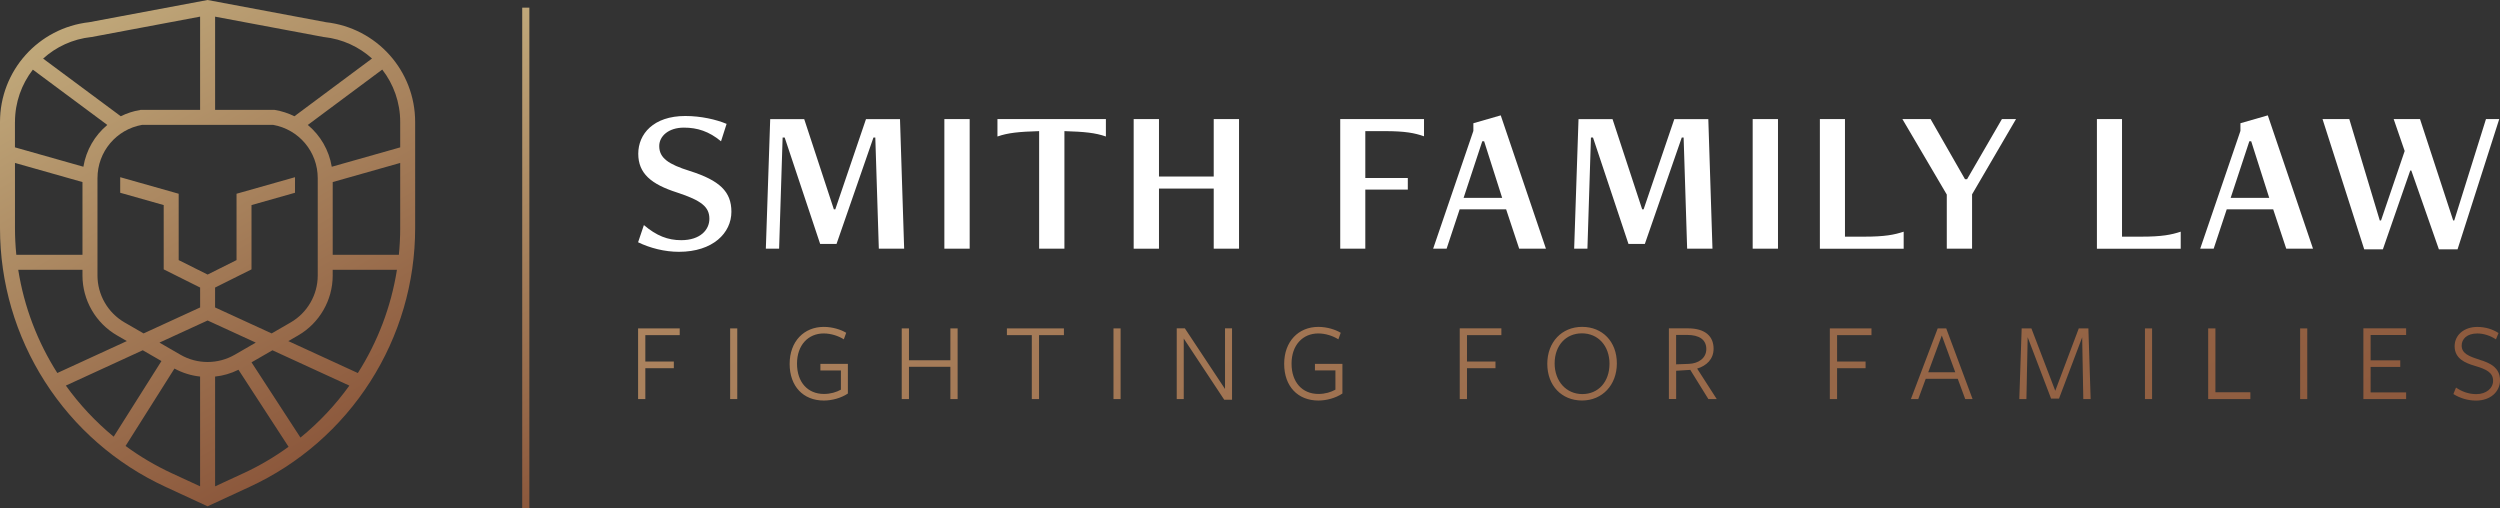 <?xml version="1.0" encoding="UTF-8"?> <svg xmlns="http://www.w3.org/2000/svg" xmlns:xlink="http://www.w3.org/1999/xlink" id="Layer_1" data-name="Layer 1" viewBox="0 0 980 199.22"><rect x="0" y="0" width="980" height="199.22" fill="#333333" stroke="none"/><defs><style> .cls-1 { fill: url(#linear-gradient-2); } .cls-2 { fill: #fff; } .cls-3 { fill: url(#linear-gradient-3); } .cls-4 { fill: url(#linear-gradient); } </style><linearGradient id="linear-gradient" x1="710.37" y1="309.06" x2="517.22" y2="-25.49" gradientUnits="userSpaceOnUse"><stop offset="0" stop-color="#8c583c"></stop><stop offset="1" stop-color="#ac845f"></stop></linearGradient><linearGradient id="linear-gradient-2" x1="134.46" y1="170.25" x2="37.99" y2="3.14" gradientUnits="userSpaceOnUse"><stop offset="0" stop-color="#8c583c"></stop><stop offset="1" stop-color="#c0a87a"></stop></linearGradient><linearGradient id="linear-gradient-3" x1="248.94" y1="175.3" x2="163.28" y2="26.92" xlink:href="#linear-gradient-2"></linearGradient></defs><g><path class="cls-4" d="M250.13,128.72h16.32v2.66h-13.48v10.33h11.17v2.62h-11.17v12.1h-2.84v-27.71Zm36.09,27.71h2.79v-27.71h-2.79v27.71Zm35.38-11.22h8.03v7.54c-1.77,.98-4.03,1.68-6.65,1.68-6.34,0-10.55-4.57-10.55-11.88s4.43-11.84,10.46-11.84c2.88,0,5.81,.98,7.89,2.31l.93-2.57c-2.04-1.24-5.36-2.31-8.78-2.31-7.76,0-13.39,5.68-13.39,14.5s5.36,14.37,13.39,14.37c3.15,0,6.74-.93,9.44-2.75v-11.62h-10.77v2.57Zm50.95-3.99h-16.23v-12.5h-2.84v27.71h2.84v-12.64h16.23v12.64h2.84v-27.71h-2.84v12.5Zm22.17-9.84h9.75v25.05h2.84v-25.05h9.75v-2.66h-22.35v2.66Zm41.77,25.05h2.79v-27.71h-2.79v27.71Zm43.72-3.95l-15.74-23.76h-3.19v27.71h2.75v-23.72l15.87,23.99h3.06v-27.98h-2.75v23.76Zm35.25-7.27h8.03v7.54c-1.77,.98-4.03,1.68-6.65,1.68-6.34,0-10.55-4.57-10.55-11.88s4.43-11.84,10.46-11.84c2.88,0,5.81,.98,7.89,2.31l.93-2.57c-2.04-1.24-5.36-2.31-8.78-2.31-7.76,0-13.39,5.68-13.39,14.5s5.36,14.37,13.39,14.37c3.15,0,6.74-.93,9.44-2.75v-11.62h-10.77v2.57Zm56.76,11.22h2.84v-12.1h11.17v-2.62h-11.17v-10.33h13.48v-2.66h-16.32v27.71Zm61.59-13.97c0,8.47-5.72,14.54-13.66,14.54s-13.61-5.81-13.61-14.37,5.72-14.5,13.66-14.5,13.61,5.76,13.61,14.32Zm-2.88,.18c0-7.14-4.52-11.97-10.82-11.97s-10.69,4.79-10.69,11.79,4.57,12.02,10.86,12.02,10.64-4.83,10.64-11.84Zm34.36,1.86l7.67,11.93h-3.28l-7.09-11.44-5.54,.35v11.08h-2.84v-27.71h7.45c6.83,0,10.07,3.15,10.07,7.98,0,4.17-2.84,6.7-6.43,7.8Zm3.59-7.67c0-3.64-2.7-5.54-7.54-5.54h-4.3v11.53l4.97-.18c3.68-.13,6.87-2.17,6.87-5.81Zm48.42,19.6h2.84v-12.1h11.17v-2.62h-11.17v-10.33h13.48v-2.66h-16.32v27.71Zm45.62-27.71l10.33,27.71h-2.88l-2.93-7.94h-12.55l-2.93,7.94h-2.88l10.51-27.71h3.32Zm3.55,17.2l-5.28-14.41-5.32,14.41h10.6Zm48.42-17.2l-9.22,24.47-9.36-24.47h-3.81l-.93,27.71h2.79l.49-24.25,9.18,24.08h3.1l9.09-24.03,.44,24.21h2.88l-.89-27.71h-3.77Zm25.94,27.71h2.79v-27.71h-2.79v27.71Zm27.62-27.71h-2.84v27.71h16.54v-2.66h-13.7v-25.05Zm33.21,27.71h2.79v-27.71h-2.79v27.71Zm24.79,0h16.76v-2.62h-13.92v-9.98h11.62v-2.57h-11.62v-9.93h13.92v-2.62h-16.76v27.71Zm45.54-15.43c-4.26-1.33-7.01-2.48-7.01-5.54,0-2.53,2-4.74,6.16-4.74,2.48,0,5.19,.89,7.27,2.31l1.02-2.48c-2.35-1.51-5.14-2.39-8.34-2.39-5.14,0-8.87,3.15-8.87,7.54,0,4.92,4.17,6.61,8.07,7.76,4.35,1.29,7.01,2.57,7.01,5.81,0,2.93-2.7,5.23-6.56,5.23-3.15,0-5.76-1.06-7.98-2.57l-1.02,2.53c2.53,1.6,5.59,2.57,8.91,2.57,5.54,0,9.36-3.41,9.36-7.98,0-5.01-4.03-6.83-8.03-8.03Z"></path><g><path class="cls-2" d="M252.4,88.22c4.96,4.23,9.43,5.93,14.63,5.93,7.56,0,11.05-4.15,11.05-8.37,0-4.63-3.01-7.15-12.68-10.32-10.16-3.25-15.2-7.48-15.2-15.2s5.93-14.79,18.45-14.79c6.1,0,12.11,1.38,16.18,3.09l-2.19,6.83c-4.71-3.9-9.27-5.36-14.55-5.36-6.01,0-9.67,3.33-9.67,7.23,0,4.71,3.66,7.15,11.95,9.75,11.79,3.74,16.34,8.13,16.34,16.01,0,8.29-7.23,15.69-20.57,15.69-5.61,0-11.3-1.46-16.01-3.74l2.28-6.75Z"></path><path class="cls-2" d="M344.5,97.49l-1.38-43.57h-.73l-14.47,41.7h-6.42l-13.9-41.7h-.81l-1.38,43.57h-5.2l1.71-50.8h13.33l11.62,35.36h.57l12.03-35.36h13.33l1.63,50.8h-9.92Z"></path><path class="cls-2" d="M370.19,97.49V46.68h9.92v50.8h-9.92Z"></path><path class="cls-2" d="M407.34,97.49V51.4c-7.88,.24-12.19,.65-16.34,2.11v-6.83h42.51v6.83c-4.15-1.46-8.37-1.87-16.26-2.11v46.09h-9.92Z"></path><path class="cls-2" d="M475.78,97.49v-23.57h-21.46v23.57h-9.92V46.68h9.92v22.52h21.46v-22.52h9.92v50.8h-9.92Z"></path><path class="cls-2" d="M525.37,97.49V46.68h32.84v6.75c-3.74-1.3-7.32-2.03-15.53-2.03h-7.48v18.37h16.66v4.55h-16.66v23.17h-9.84Z"></path><path class="cls-2" d="M595.52,97.49l-5.12-15.44h-18.21l-5.12,15.44h-5.28l15.77-46.17v-3.01l10.73-3.09,17.72,52.27h-10.49Zm-13.74-42.11h-.73l-7.32,22.19h15.12l-7.07-22.19Z"></path><path class="cls-2" d="M661.36,97.49l-1.38-43.57h-.73l-14.47,41.7h-6.42l-13.9-41.7h-.81l-1.38,43.57h-5.2l1.71-50.8h13.33l11.62,35.36h.57l12.03-35.36h13.33l1.63,50.8h-9.92Z"></path><path class="cls-2" d="M687.05,97.49V46.68h9.92v50.8h-9.92Z"></path><path class="cls-2" d="M713.39,97.49V46.68h9.84v46.09h7.48c8.21,0,11.79-.73,15.53-1.95v6.67h-32.84Z"></path><path class="cls-2" d="M763.14,97.49v-21.22l-17.4-29.59h11.05l13.49,23.57h.81l13.66-23.57h5.53l-17.23,29.51v21.3h-9.92Z"></path><path class="cls-2" d="M821.99,97.49V46.68h9.84v46.09h7.48c8.21,0,11.79-.73,15.53-1.95v6.67h-32.84Z"></path><path class="cls-2" d="M896.21,97.49l-5.12-15.44h-18.21l-5.12,15.44h-5.28l15.77-46.17v-3.01l10.73-3.09,17.72,52.27h-10.49Zm-13.74-42.11h-.73l-7.32,22.19h15.12l-7.07-22.19Z"></path><path class="cls-2" d="M956.04,97.73l-10.81-30.89h-.41l-10.73,30.89h-7.32l-16.34-51.05h10.49l11.95,39.75h.49l9.27-27.23-4.31-12.52h10.32l13.01,39.75h.41l12.44-39.75h5.2l-16.34,51.05h-7.32Z"></path></g></g><path class="cls-1" d="M127.75,8.7L81.37,0,35,8.7C15.04,10.93,0,27.73,0,47.83v41.58c0,21.37,6.09,42.19,17.6,60.19,11.51,18.01,27.85,32.26,47.25,41.23l16.52,7.64,16.52-7.64c19.4-8.97,35.74-23.22,47.25-41.23,11.51-18.01,17.6-38.82,17.6-60.19V47.83c0-20.1-15.04-36.9-35-39.13Zm2.67,62.67l26.46-7.5v25.54c0,3.52-.18,7.01-.53,10.47h-25.93v-28.52Zm26.46-13.6l-26.83,7.6c-1.08-6.53-4.47-12.3-9.39-16.39l29.18-21.71c4.42,5.7,7.04,12.84,7.04,20.56v9.93Zm-64.89,81.3c-6.55,3.78-14.68,3.78-21.23,0l-8.26-4.77,18.88-8.67,18.88,8.67-8.26,4.77Zm-7.68-18.55v-7.8l14.28-7.13v-25.2l17.05-4.83v-6.1l-22.92,6.49v26.01l-11.34,5.67-11.34-5.67v-26.01l-22.92-6.49v6.1l17.05,4.83v25.2l14.28,7.13v7.8l-22.17,10.18-7.45-4.3c-6.55-3.78-10.62-10.83-10.62-18.39v-38.17c0-10.35,7.35-19.1,17.51-20.9h51.32c10.16,1.8,17.51,10.56,17.51,20.9v38.17c0,7.56-4.07,14.61-10.62,18.39l-7.45,4.3-22.17-10.18ZM127,14.52c7.26,.79,13.75,3.85,18.82,8.42l-30.41,22.63c-2.36-1.17-4.92-2.01-7.64-2.47l-.24-.04h-23.21V6.53l42.47,7.97,.22,.03Zm-91.25,0h.11s42.58-8,42.58-8V43.06h-23.21l-.24,.04c-2.72,.45-5.29,1.3-7.65,2.47L16.9,22.97c5.07-4.59,11.58-7.66,18.85-8.45ZM5.87,47.83c0-7.7,2.6-14.84,7.01-20.53l29.19,21.68c-4.91,4.08-8.3,9.86-9.38,16.38l-26.83-7.6v-9.93Zm0,16.04l26.46,7.5v28.52H6.4c-.35-3.46-.53-6.95-.53-10.47v-25.54Zm1.28,41.89h25.18v2.25c0,9.65,5.19,18.65,13.55,23.47l3.84,2.22-27.25,12.52c-7.76-12.19-13.04-25.95-15.32-40.46Zm18.66,45.39l30.15-13.85,7.33,4.23-18.73,29.65c-7.12-5.87-13.42-12.61-18.75-20.04Zm23.41,23.67l19.17-30.35c3.15,1.72,6.57,2.77,10.05,3.14v43.03l-11.12-5.14c-6.45-2.98-12.5-6.58-18.1-10.69Zm46.22,10.69l-11.12,5.14v-43.03c3.15-.34,6.26-1.23,9.16-2.68l19.64,30.2c-5.48,3.98-11.4,7.47-17.68,10.38Zm22.34-13.98l-19.18-29.49,8.2-4.73,30.15,13.85c-5.43,7.57-11.87,14.43-19.16,20.37Zm22.5-25.3l-27.25-12.52,3.84-2.22c8.36-4.83,13.55-13.82,13.55-23.47v-2.25h25.18c-2.29,14.51-7.57,28.27-15.32,40.46Z"></path><rect class="cls-3" x="204.71" y="3" width="2.8" height="196.22"></rect></svg> 